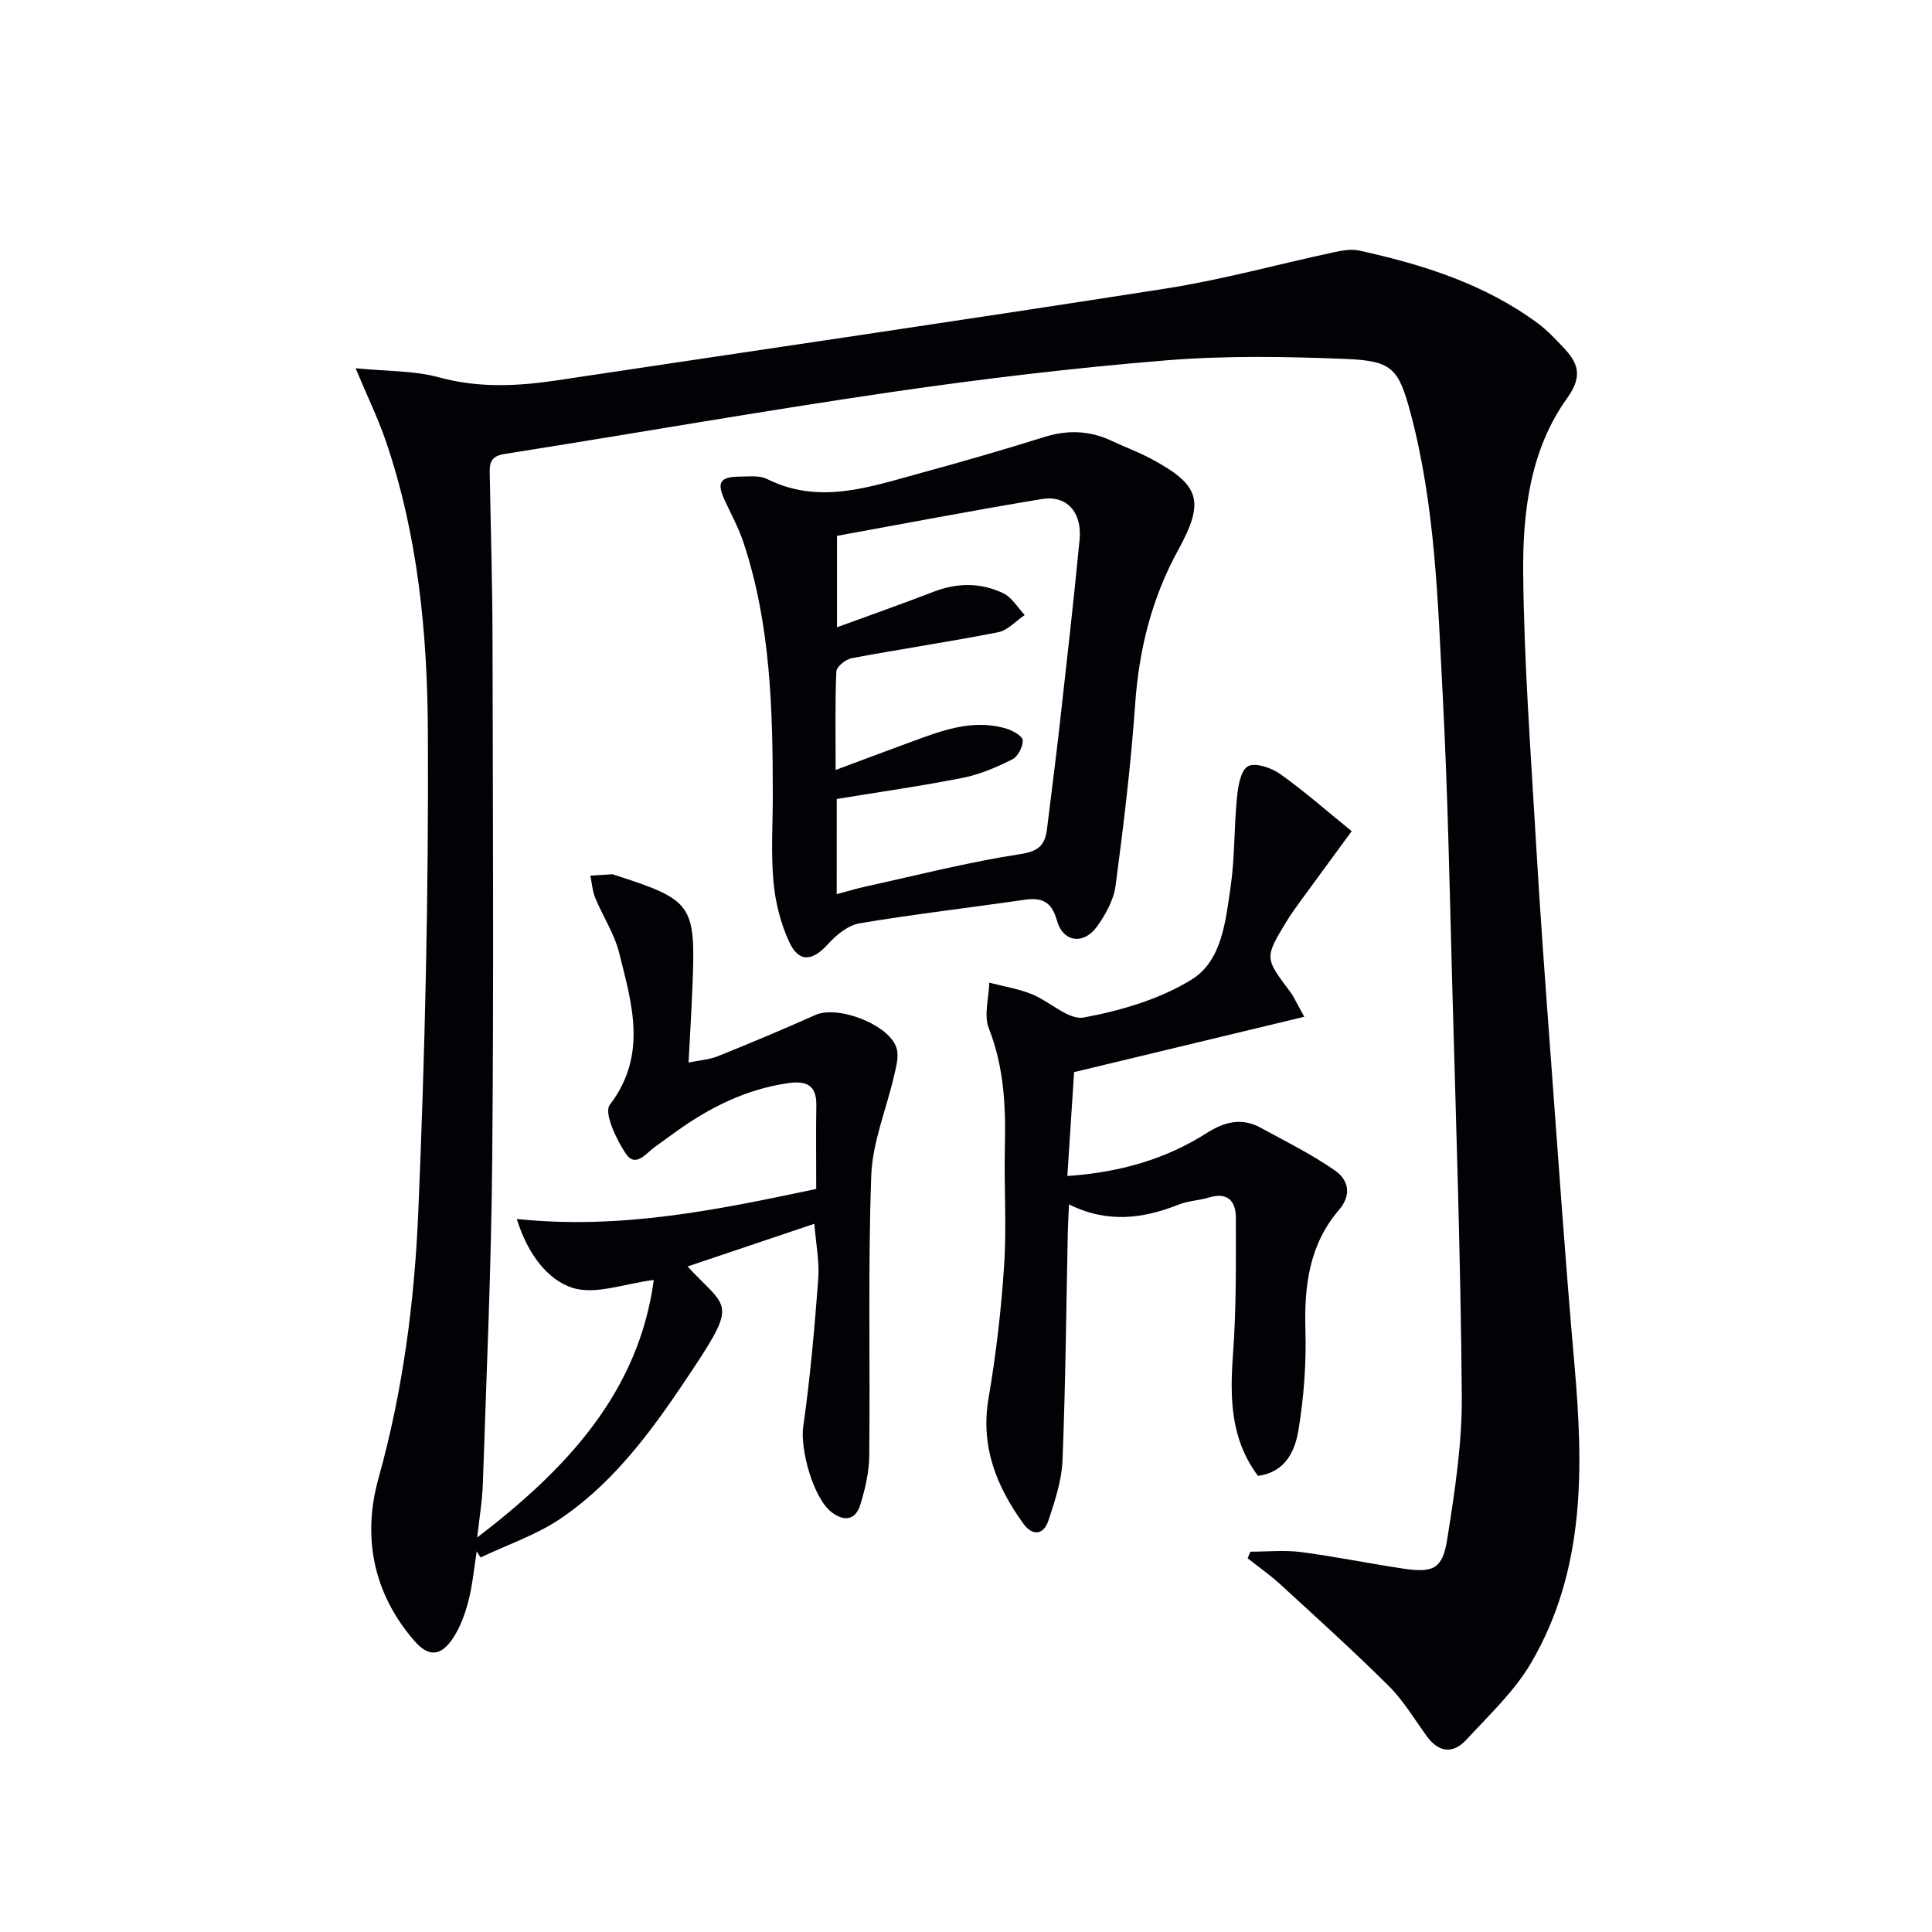 <svg enable-background="new 0 0 400 400" viewBox="0 0 400 400" xmlns="http://www.w3.org/2000/svg"><path d="m98.8 318.32c18.34-14.02 33.43-29.98 36.56-53.32-6.03.74-12.14 3.18-16.93 1.6-4.94-1.63-9.13-6.76-11.43-14.22 21.64 2.25 41.52-1.9 61.99-6.22 0-5.82-.07-11.6.02-17.39.07-4.23-2.25-5.03-5.82-4.52-8.62 1.24-16.14 4.96-23.12 9.97-1.49 1.07-2.96 2.15-4.45 3.21-1.89 1.35-4.04 4.51-6.12 1.33-1.93-2.94-4.5-8.37-3.25-10.01 7.87-10.33 4.58-20.91 1.94-31.48-.99-3.95-3.37-7.54-4.95-11.37-.59-1.43-.69-3.07-1.02-4.61 1.52-.09 3.04-.19 4.55-.28.16-.01.32.09.48.14 16.12 5.19 16.78 6.1 16.13 22.74-.2 5.13-.52 10.25-.82 16.09 2.15-.44 4.25-.57 6.1-1.32 6.78-2.72 13.51-5.55 20.18-8.53 4.64-2.07 15.4 2.04 16.8 6.93.49 1.71-.11 3.82-.54 5.68-1.58 6.91-4.47 13.74-4.72 20.68-.69 19.31-.2 38.65-.41 57.98-.04 3.41-.85 6.91-1.87 10.19-.95 3.05-3.21 3.53-5.86 1.55-3.85-2.88-6.61-13.07-5.94-17.77 1.45-10.14 2.34-20.36 3.11-30.58.27-3.59-.48-7.26-.81-11.42-8.86 2.99-17.54 5.91-26.25 8.84 7.98 8.62 10.46 7.13 1.33 20.91-7.72 11.66-15.8 23.26-27.58 31.26-5.04 3.43-11.05 5.43-16.61 8.08-.26-.43-.53-.85-.79-1.28-.55 3.42-.85 6.91-1.71 10.25-.69 2.69-1.69 5.44-3.2 7.73-2.52 3.8-5.06 3.96-8.03.53-8.51-9.82-10.77-21.52-7.4-33.61 5.05-18.08 7.45-36.53 8.24-55.06 1.4-33.09 2.15-66.23 1.99-99.34-.09-20.4-2.03-40.85-8.73-60.43-1.59-4.64-3.76-9.09-6.24-15.01 6.51.65 12.07.47 17.2 1.87 8.27 2.27 16.37 1.86 24.62.62 42.02-6.32 84.07-12.44 126.05-19.01 11.61-1.82 23.02-4.99 34.53-7.46 1.74-.37 3.67-.76 5.35-.39 13.22 2.9 26.03 6.92 37.09 15.12 1.86 1.38 3.47 3.12 5.08 4.8 3.14 3.26 4.28 5.96.93 10.63-7.66 10.65-9.22 23.54-9.11 36.17.17 18.43 1.55 36.86 2.62 55.28.86 14.93 1.97 29.85 3.07 44.76 1.57 21.22 3.03 42.44 4.9 63.63 1.89 21.45 2.36 42.71-8.97 62.05-3.45 5.88-8.68 10.77-13.36 15.86-2.81 3.05-5.79 2.68-8.29-.8-2.53-3.51-4.79-7.32-7.83-10.33-7.27-7.23-14.89-14.1-22.45-21.04-2.11-1.94-4.49-3.59-6.74-5.37.19-.46.38-.92.57-1.37 3.5 0 7.05-.37 10.49.08 7.07.92 14.07 2.37 21.13 3.42 6.25.93 8.16.08 9.13-6.06 1.55-9.82 3.1-19.79 3.02-29.69-.23-28.62-1.22-57.23-2-85.84-.53-19.45-.9-38.92-1.91-58.35-1.04-19.89-1.52-39.88-6.7-59.31-2.45-9.17-3.78-10.8-13.29-11.19-12.43-.5-24.96-.72-37.34.29-19.02 1.55-38.01 3.81-56.9 6.57-26.76 3.91-53.4 8.61-80.12 12.82-3.25.51-3.02 2.45-2.98 4.63.19 11.15.54 22.3.56 33.44.07 35.99.26 71.99-.06 107.97-.2 22.29-1.19 44.57-1.93 66.86-.12 3.84-.77 7.63-1.18 11.42z" fill="#010106"/><path d="m160 164.6c-.01-17.66-.43-35.27-6.06-52.26-.99-2.97-2.5-5.77-3.83-8.62-1.8-3.85-1.11-5.03 3.25-5.05 1.83-.01 3.92-.26 5.44.5 10.78 5.38 21.16 1.68 31.56-1.16 8.64-2.36 17.26-4.83 25.81-7.52 4.83-1.52 9.38-1.37 13.93.76 2.7 1.27 5.52 2.3 8.15 3.7 10.24 5.47 11.24 8.79 5.65 18.98-5.45 9.95-8.09 20.56-8.88 31.88-.88 12.57-2.4 25.11-4.06 37.61-.39 2.95-2.08 5.97-3.87 8.45-2.74 3.8-7.01 3.21-8.26-1.28-1.14-4.08-3.23-4.82-6.9-4.28-11.31 1.65-22.68 2.95-33.95 4.85-2.38.4-4.84 2.4-6.55 4.3-3.24 3.6-6.06 3.89-8.07-.52-1.75-3.83-2.84-8.17-3.22-12.37-.54-5.94-.14-11.97-.14-17.97zm13.23 20.53c2.22-.59 4.1-1.17 6.02-1.59 10.66-2.34 21.26-5.06 32.02-6.71 3.9-.6 5.11-1.97 5.51-5.26.86-7.09 1.79-14.16 2.59-21.25 1.44-12.86 2.91-25.73 4.15-38.61.54-5.66-2.68-9.24-7.79-8.39-14.2 2.34-28.33 5.06-42.44 7.62v18.93c6.96-2.55 13.51-4.84 19.99-7.35 4.91-1.9 9.79-1.92 14.44.31 1.79.86 2.98 2.97 4.44 4.5-1.83 1.23-3.52 3.18-5.51 3.57-10.07 1.98-20.23 3.48-30.31 5.37-1.24.23-3.13 1.75-3.18 2.74-.29 6.54-.15 13.11-.15 20.4 5.63-2.09 10.41-3.9 15.21-5.66 6.54-2.39 13.09-5.05 20.24-2.86 1.29.39 3.27 1.55 3.29 2.39.03 1.34-1 3.35-2.15 3.93-3.23 1.62-6.66 3.11-10.18 3.81-8.58 1.71-17.25 2.93-26.18 4.4-.01 6.14-.01 12.72-.01 19.71z" fill="#010106"/><path d="m270.04 210.51c-16.43 3.95-31.83 7.66-47.66 11.46-.45 6.84-.91 14.03-1.4 21.51 10.85-.74 20.33-3.47 28.87-8.9 3.7-2.35 7.24-3.23 11.16-1.09 5.19 2.83 10.53 5.48 15.37 8.84 2.73 1.89 3.59 4.97.84 8.17-6.14 7.15-7.21 15.66-6.95 24.78.2 6.93-.31 13.97-1.44 20.81-.71 4.28-2.65 8.71-8.38 9.47-5.72-7.63-5.82-16.2-5.17-25.19.69-9.39.6-18.85.59-28.28 0-3.31-1.65-5.36-5.52-4.17-2.05.63-4.29.68-6.27 1.46-7.37 2.91-14.72 3.96-22.75-.02-.1 2.17-.21 3.88-.25 5.6-.33 15.8-.47 31.61-1.1 47.4-.17 4.19-1.58 8.4-2.91 12.44-1 3.04-3.31 3.26-5.19.66-5.6-7.74-8.92-16.02-7.21-25.99 1.56-9.11 2.63-18.35 3.23-27.58.53-8.13-.04-16.33.15-24.49.2-8.36-.18-16.5-3.32-24.49-1.07-2.72 0-6.28.09-9.46 2.93.76 5.97 1.25 8.76 2.36 3.73 1.49 7.64 5.44 10.82 4.85 7.69-1.43 15.68-3.77 22.28-7.83 6.33-3.89 7.06-12.13 8.1-19.18.89-6.06.7-12.27 1.31-18.39.23-2.34.71-5.65 2.25-6.59 1.43-.87 4.84.26 6.65 1.54 4.99 3.53 9.59 7.6 14.86 11.88-3.62 4.94-6.84 9.31-10.03 13.69-1.17 1.61-2.37 3.22-3.41 4.92-4.62 7.61-4.58 7.6.65 14.56.86 1.15 1.44 2.53 2.98 5.25z" fill="#010106"/></svg>